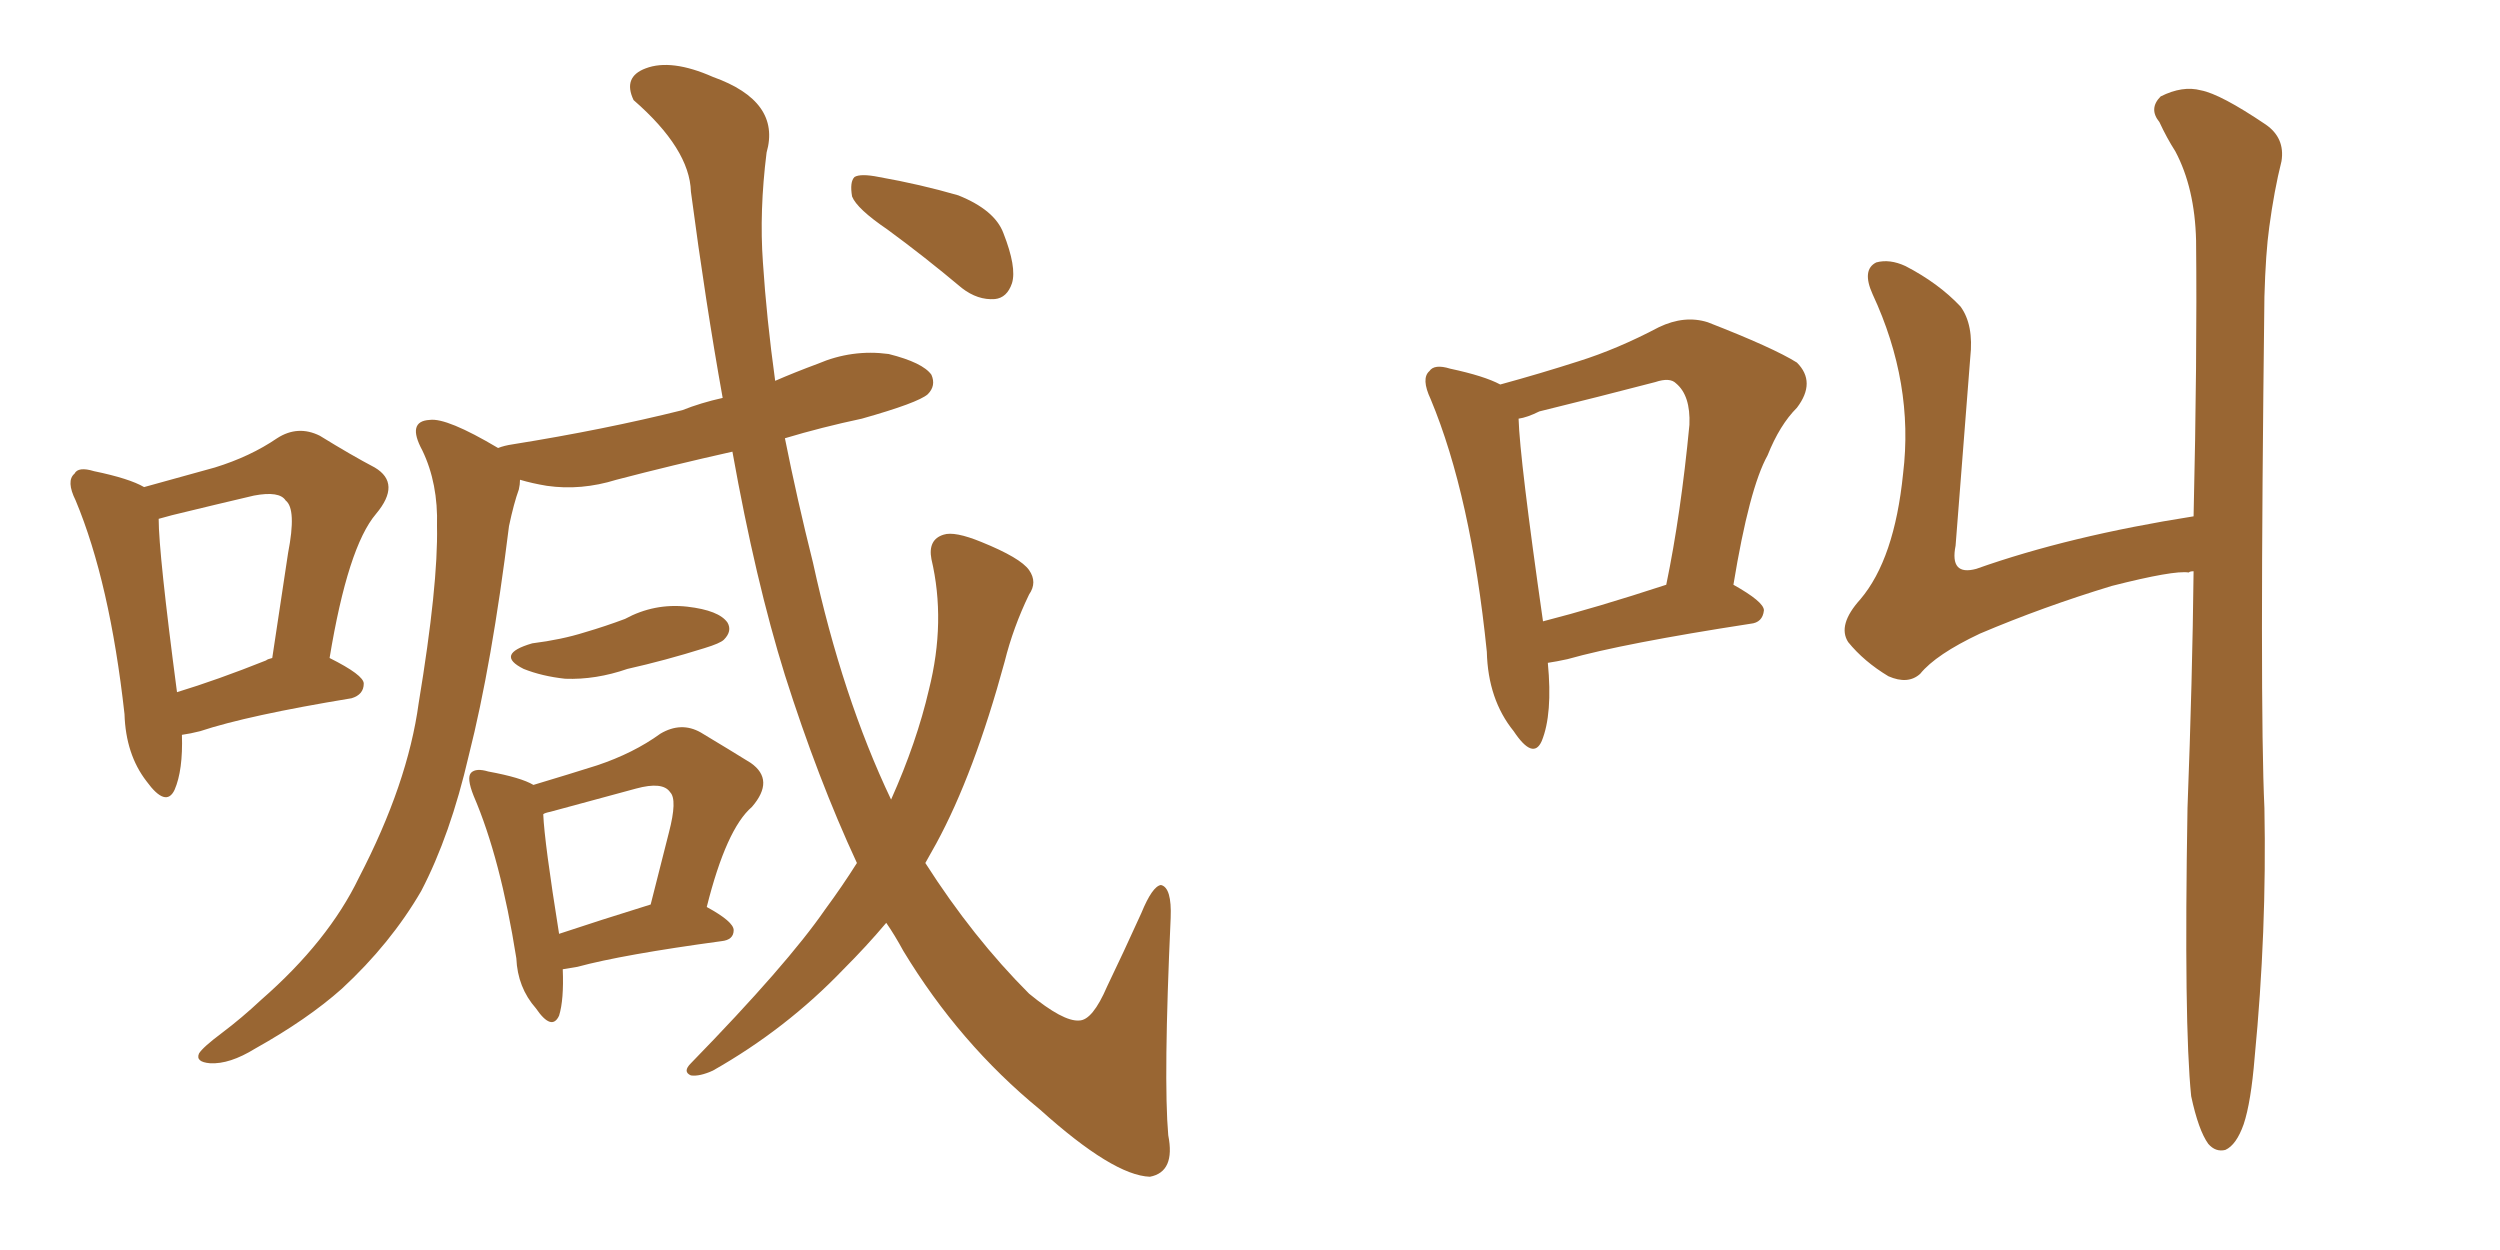 <svg xmlns="http://www.w3.org/2000/svg" xmlns:xlink="http://www.w3.org/1999/xlink" width="300" height="150"><path fill="#996633" padding="10" d="M21.83 88.18L21.83 88.18Q21.97 92.43 20.95 94.78L20.95 94.78Q19.92 96.97 17.58 93.75L17.58 93.75Q15.09 90.53 14.94 85.69L14.94 85.69Q13.18 69.87 9.08 60.06L9.08 60.06Q7.91 57.71 8.94 56.84L8.94 56.84Q9.38 55.96 11.28 56.54L11.28 56.54Q15.53 57.42 17.29 58.45L17.29 58.45Q22.12 57.13 25.78 56.10L25.78 56.10Q30.03 54.79 33.25 52.59L33.25 52.59Q35.74 50.98 38.38 52.29L38.38 52.29Q42.19 54.64 44.97 56.10L44.97 56.10Q48.19 58.01 45.12 61.67L45.12 61.67Q41.75 65.63 39.55 78.96L39.55 78.96Q43.65 81.01 43.65 82.03L43.65 82.03Q43.65 83.35 42.19 83.79L42.19 83.79Q29.74 85.84 24.02 87.74L24.02 87.74Q22.85 88.04 21.83 88.18ZM31.93 79.25L31.93 79.25Q32.08 79.10 32.67 78.96L32.67 78.96Q33.69 72.22 34.57 66.36L34.57 66.36Q35.60 61.08 34.28 60.06L34.28 60.06Q33.54 58.89 30.47 59.47L30.47 59.47Q26.07 60.50 20.65 61.82L20.65 61.82Q19.63 62.11 19.04 62.26L19.04 62.26Q19.04 66.36 21.24 83.06L21.24 83.06Q26.07 81.59 31.93 79.25ZM63.87 77.20L63.87 77.20Q67.38 76.76 70.17 75.88L70.17 75.88Q72.66 75.15 75 74.27L75 74.27Q78.52 72.36 82.47 72.80L82.47 72.80Q86.28 73.24 87.30 74.71L87.30 74.71Q87.89 75.73 86.87 76.76L86.87 76.76Q86.43 77.20 84.52 77.78L84.52 77.78Q79.83 79.25 75.29 80.27L75.29 80.27Q71.48 81.59 67.82 81.45L67.82 81.45Q65.04 81.15 62.84 80.27L62.84 80.27Q59.33 78.52 63.87 77.20ZM67.53 116.31L67.53 116.31Q67.68 119.97 67.09 121.88L67.09 121.88Q66.21 123.78 64.31 121.00L64.31 121.00Q62.11 118.51 61.96 114.99L61.96 114.99Q60.06 102.98 56.84 95.51L56.84 95.51Q55.96 93.31 56.54 92.72L56.54 92.72Q57.13 92.14 58.59 92.58L58.59 92.58Q62.55 93.31 64.01 94.19L64.01 94.19Q68.41 92.87 71.63 91.85L71.63 91.85Q76.03 90.38 79.25 88.04L79.25 88.04Q81.74 86.57 84.08 87.89L84.08 87.89Q87.74 90.09 90.09 91.55L90.09 91.55Q93.02 93.60 90.23 96.83L90.23 96.83Q87.16 99.46 84.81 108.84L84.81 108.84Q88.04 110.60 88.04 111.62L88.04 111.62Q88.04 112.79 86.57 112.94L86.57 112.94Q74.71 114.55 69.29 116.02L69.29 116.02Q68.41 116.16 67.53 116.31ZM67.09 112.06L67.09 112.06Q71.92 110.45 78.08 108.54L78.08 108.54Q79.25 103.86 80.27 99.90L80.27 99.90Q81.30 95.95 80.42 95.07L80.42 95.07Q79.54 93.75 76.32 94.63L76.32 94.63Q71.48 95.95 66.06 97.41L66.06 97.41Q65.33 97.56 65.19 97.71L65.19 97.71Q65.33 101.07 67.09 112.06ZM102.83 103.56L102.83 103.56Q98.14 93.46 94.19 81.01L94.19 81.01Q90.67 69.73 87.89 54.20L87.89 54.20Q80.71 55.81 73.97 57.57L73.97 57.57Q69.73 58.89 65.63 58.30L65.63 58.30Q63.87 58.01 62.40 57.57L62.40 57.57Q62.40 58.15 62.26 58.74L62.26 58.74Q61.67 60.35 61.08 63.13L61.08 63.13Q59.03 79.69 56.25 90.67L56.25 90.67Q54.05 100.20 50.54 106.93L50.54 106.93Q46.88 113.23 41.02 118.65L41.02 118.65Q36.91 122.31 30.62 125.83L30.62 125.83Q27.54 127.73 25.20 127.59L25.20 127.59Q23.44 127.44 23.88 126.42L23.88 126.42Q24.32 125.68 26.66 123.93L26.66 123.93Q29.00 122.17 31.35 119.97L31.35 119.97Q39.40 112.94 43.07 105.32L43.07 105.32Q48.93 94.04 50.24 84.38L50.24 84.38Q52.59 70.17 52.44 63.13L52.44 63.13Q52.59 58.01 50.68 54.05L50.68 54.05Q48.78 50.54 51.56 50.39L51.56 50.39Q53.61 50.10 59.77 53.76L59.77 53.76Q60.50 53.47 61.52 53.32L61.52 53.32Q72.51 51.56 81.88 49.22L81.88 49.22Q84.08 48.34 86.72 47.75L86.72 47.75Q84.67 36.33 82.91 23.00L82.91 23.00Q82.76 17.87 76.03 12.01L76.03 12.01Q74.71 9.23 77.49 8.20L77.49 8.20Q80.57 7.03 85.55 9.23L85.55 9.23Q93.75 12.16 91.99 18.31L91.99 18.31Q91.11 25.34 91.55 31.49L91.55 31.49Q91.99 38.23 93.02 45.70L93.02 45.70Q95.36 44.68 98.14 43.65L98.14 43.65Q102.25 41.89 106.64 42.48L106.64 42.48Q110.74 43.51 111.77 44.97L111.77 44.97Q112.35 46.29 111.33 47.31L111.33 47.31Q110.16 48.34 103.42 50.24L103.42 50.24Q98.58 51.27 94.19 52.59L94.19 52.59Q95.65 59.91 97.56 67.53L97.56 67.53Q101.07 83.64 106.93 95.95L106.93 95.95Q110.01 89.06 111.47 82.76L111.47 82.76Q113.53 74.56 111.77 67.09L111.77 67.09Q111.33 64.75 113.23 64.16L113.23 64.16Q114.55 63.72 117.77 65.04L117.77 65.04Q122.46 66.94 123.49 68.41L123.49 68.41Q124.51 69.87 123.49 71.34L123.49 71.34Q121.58 75.29 120.56 79.39L120.56 79.39Q116.89 92.87 112.35 101.22L112.35 101.22Q111.62 102.54 111.04 103.56L111.04 103.56Q116.75 112.50 123.49 119.24L123.49 119.24Q127.59 122.61 129.49 122.46L129.49 122.46Q131.10 122.46 132.86 118.36L132.86 118.36Q134.77 114.40 136.96 109.57L136.96 109.57Q138.28 106.35 139.31 106.20L139.31 106.20Q140.63 106.49 140.48 110.16L140.48 110.16Q139.60 129.49 140.19 136.23L140.19 136.23Q141.06 140.63 137.99 141.21L137.99 141.21Q133.59 141.06 124.80 133.15L124.80 133.15Q115.14 125.24 108.40 114.11L108.40 114.11Q107.37 112.21 106.35 110.74L106.35 110.74Q104.00 113.53 101.22 116.31L101.22 116.31Q94.34 123.49 85.55 128.47L85.55 128.47Q83.94 129.20 82.91 129.05L82.91 129.05Q81.88 128.61 82.91 127.59L82.91 127.59Q94.48 115.72 99.02 109.13L99.02 109.13Q101.07 106.35 102.83 103.56ZM106.49 27.54L106.49 27.54L106.49 27.54Q102.83 25.05 102.25 23.58L102.25 23.58Q101.95 21.83 102.54 21.24L102.54 21.24Q103.27 20.80 105.47 21.24L105.47 21.24Q110.45 22.12 114.99 23.44L114.99 23.44Q119.38 25.20 120.41 27.98L120.41 27.98Q122.02 32.08 121.44 33.98L121.44 33.98Q120.85 35.74 119.38 35.89L119.38 35.89Q117.33 36.04 115.43 34.57L115.43 34.57Q110.89 30.76 106.49 27.54ZM185.74 79.54L185.74 79.54Q186.33 85.69 185.01 88.92L185.01 88.92Q183.98 91.26 181.64 87.74L181.64 87.74Q178.56 83.94 178.42 78.22L178.42 78.22Q176.51 59.47 171.68 47.90L171.68 47.90Q170.51 45.41 171.53 44.53L171.53 44.53Q172.12 43.65 174.02 44.24L174.02 44.24Q178.13 45.12 180.03 46.14L180.03 46.14Q184.86 44.82 189.40 43.36L189.40 43.36Q194.09 41.89 199.07 39.26L199.07 39.26Q202.15 37.79 204.93 38.67L204.93 38.67Q212.84 41.75 215.63 43.51L215.63 43.51Q217.97 45.85 215.63 48.93L215.63 48.93Q213.57 50.98 212.11 54.64L212.11 54.64Q209.91 58.59 208.01 70.17L208.01 70.17Q211.67 72.22 211.67 73.24L211.67 73.24Q211.52 74.71 210.06 74.85L210.06 74.85Q194.82 77.20 188.09 79.10L188.09 79.10Q186.77 79.39 185.74 79.54ZM185.16 74.56L185.16 74.56Q191.46 72.95 199.95 70.17L199.95 70.17Q201.71 61.67 202.73 50.98L202.73 50.98Q202.88 47.46 201.12 46.00L201.12 46.00Q200.39 45.26 198.63 45.85L198.63 45.85Q191.89 47.61 184.72 49.37L184.72 49.37Q183.25 50.10 182.23 50.24L182.23 50.24Q182.37 55.08 185.16 74.56ZM262.94 131.54L262.94 131.54L262.94 131.54Q262.06 122.90 262.50 96.97L262.50 96.97Q263.09 81.45 263.23 68.55L263.23 68.55Q262.79 68.55 262.65 68.70L262.65 68.70Q260.89 68.41 253.42 70.31L253.42 70.31Q245.21 72.80 237.60 76.03L237.60 76.03Q232.32 78.52 230.42 80.86L230.42 80.86Q228.96 82.18 226.61 81.15L226.61 81.15Q223.68 79.39 221.78 77.05L221.78 77.05Q220.46 75 223.24 71.92L223.24 71.92Q227.34 67.09 228.37 56.84L228.37 56.84Q229.69 46.00 224.71 35.30L224.71 35.30Q223.39 32.37 225.15 31.49L225.15 31.49Q226.76 31.05 228.66 31.93L228.66 31.93Q232.62 33.98 235.25 36.77L235.25 36.77Q236.87 38.96 236.43 42.92L236.43 42.92Q235.55 54.35 234.67 65.48L234.67 65.48Q233.94 69.14 237.16 68.26L237.16 68.26Q248.29 64.31 263.23 61.96L263.23 61.96Q263.67 43.07 263.53 28.86L263.53 28.86Q263.38 22.56 261.04 18.16L261.04 18.16Q260.01 16.55 259.13 14.65L259.13 14.65Q257.81 13.04 259.28 11.57L259.28 11.57Q261.91 10.25 264.11 10.84L264.11 10.84Q266.46 11.28 271.88 14.94L271.88 14.94Q274.22 16.55 273.78 19.34L273.78 19.34Q272.90 22.85 272.31 27.25L272.31 27.25Q271.88 30.32 271.73 35.60L271.73 35.60Q271.14 84.52 271.73 96.97L271.73 96.97Q272.02 111.77 270.56 126.86L270.56 126.86Q270.12 132.28 269.24 134.91L269.24 134.91Q268.36 137.40 267.04 137.99L267.04 137.99Q265.87 138.28 264.99 137.26L264.99 137.26Q263.82 135.64 262.94 131.54Z"/></svg>